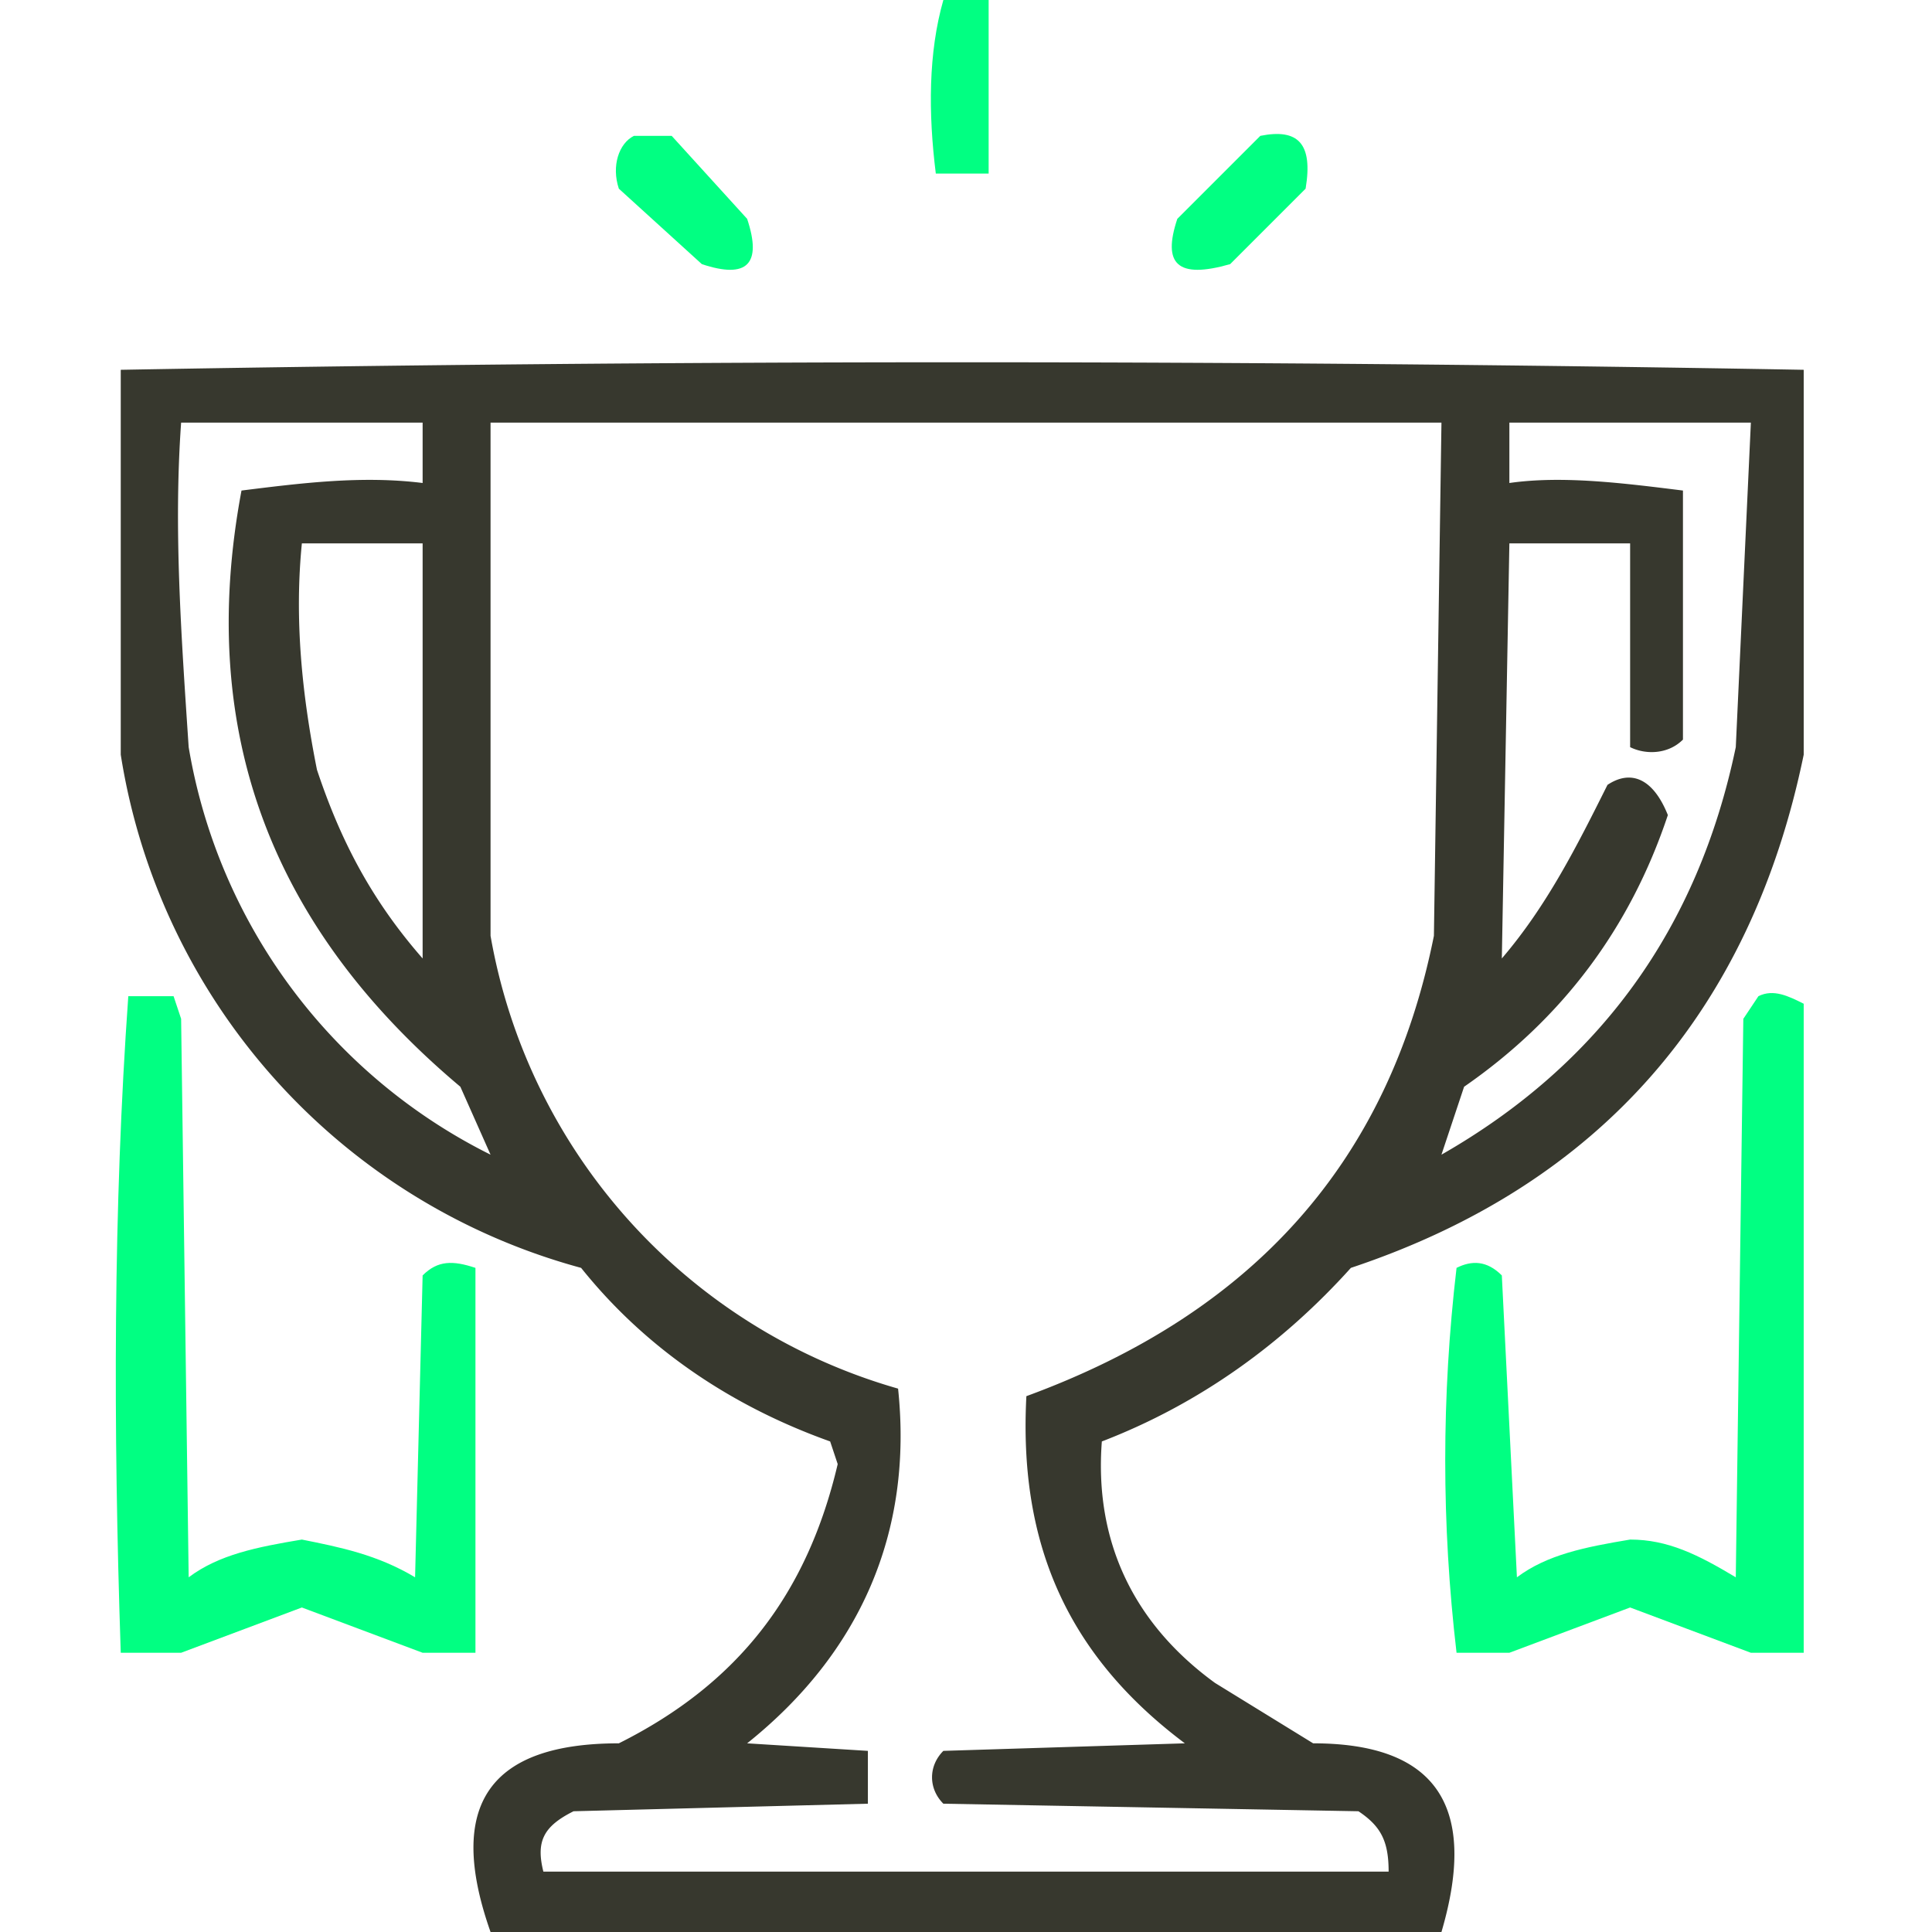 <svg xmlns="http://www.w3.org/2000/svg" width="256" height="256" style="fill-rule:evenodd">
  <path fill="#01ff82" d="M125 0h6v23h-7c-1-8-1-16 1-23ZM84 18h5l10 11c2 6 0 8-6 6L82 25c-1-3 0-6 2-7Zm83 0c5-1 7 1 6 7l-10 10c-7 2-9 0-7-6l11-11Z" />
  <path fill="#37382e" d="M191 256H65c-6-17 0-25 17-25 16-8 25-20 29-37l-1-3c-14-5-25-13-33-23a84 84 0 0 1-61-68V49a6234 6234 0 0 1 223 0v51c-7 34-27 57-60 68-9 10-20 18-33 23-1 13 4 24 15 32l13 8c16 0 22 8 17 25ZM65 153a74 74 0 0 1-40-54c-1-15-2-29-1-43h32v8c-8-1-16 0-24 1-6 32 4 58 29 79l4 9Zm0-97h126l-1 68c-6 30-24 50-54 61-1 19 5 34 21 46l-32 1c-2 2-2 5 0 7l55 1c3 2 4 4 4 8H72c-1-4 0-6 4-8l39-1v-7l-16-1c15-12 22-28 20-47a76 76 0 0 1-54-60V56Zm126 97 3-9c13-9 22-21 27-36-2-5-5-6-8-4-4 8-8 16-14 23l1-55h16v27c2 1 5 1 7-1V65c-8-1-16-2-23-1v-8h32l-2 43c-5 24-18 42-39 54ZM40 72h16v55c-7-8-11-16-14-25-2-10-3-20-2-30Z" />
  <path fill="#01ff82" d="M17 132h6l1 3 1 74c4-3 9-4 15-5 5 1 10 2 15 5l1-40c2-2 4-2 7-1v51h-7l-16-6-16 6h-8c-1-30-1-59 1-87Zm216 0c2-1 4 0 6 1v86h-7l-16-6-16 6h-7c-2-17-2-34 0-51 2-1 4-1 6 1l2 40c4-3 9-4 15-5 5 0 9 2 14 5l1-74 2-3Z" />
</svg>